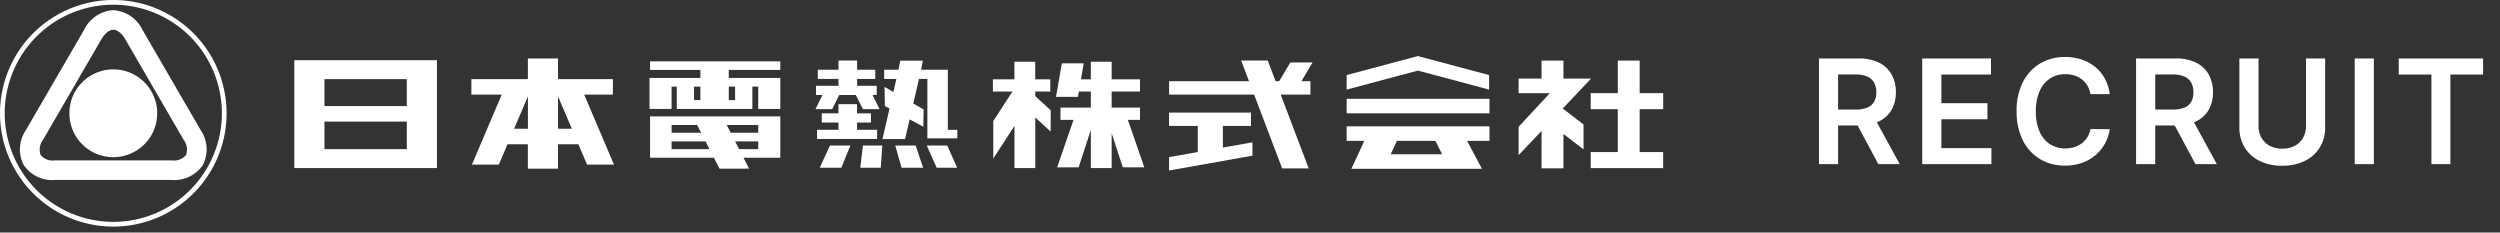 <svg xmlns="http://www.w3.org/2000/svg" xmlns:xlink="http://www.w3.org/1999/xlink" width="344" height="32" viewBox="0 0 344 32">
  <rect x="0" y="0" width="344" height="32" fill="#333333" stroke="none"/>
  <defs>
    <clipPath id="clip-path">
      <rect id="長方形_873" data-name="長方形 873" width="344" height="32" transform="translate(208 245)" fill="#fff" stroke="#707070" stroke-width="1" opacity="0.483"/>
    </clipPath>
    <clipPath id="clip-path-2">
      <rect id="長方形_437" data-name="長方形 437" width="228.854" height="31.178" fill="#fff"/>
    </clipPath>
  </defs>
  <g id="マスクグループ_14" data-name="マスクグループ 14" transform="translate(-208 -245)" clip-path="url(#clip-path)">
    <g id="グループ_217" data-name="グループ 217">
      <g id="グループ_18" data-name="グループ 18" transform="translate(208 245)">
        <g id="グループ_17" data-name="グループ 17" transform="translate(0 0)" clip-path="url(#clip-path-2)">
          <path id="パス_28" data-name="パス 28" d="M0,15.589A15.589,15.589,0,1,0,15.586,0,15.608,15.608,0,0,0,0,15.589m.65,0A14.94,14.94,0,1,1,15.589,30.529,14.955,14.955,0,0,1,.65,15.587" transform="translate(0 0)" fill="#fff"/>
          <path id="パス_29" data-name="パス 29" d="M14.818,5.743l-8,13.779a4.738,4.738,0,0,0-.34,4.809,4.729,4.729,0,0,0,4.286,2.086H26.883a4.729,4.729,0,0,0,4.285-2.086,4.737,4.737,0,0,0-.34-4.809l-8-13.779a4.775,4.775,0,0,0-4.006-2.69,4.778,4.778,0,0,0-4.007,2.69M8.831,22.989a2.24,2.24,0,0,1,.34-2.124l8-13.78c.5-.848,1.1-1.336,1.659-1.336s1.166.489,1.658,1.336l8,13.78a2.243,2.243,0,0,1,.345,2.124,2.18,2.18,0,0,1-1.942.739H10.769a2.165,2.165,0,0,1-1.938-.739" transform="translate(-3.236 -1.654)" fill="#fff"/>
          <path id="パス_30" data-name="パス 30" d="M26.873,32.915a6.041,6.041,0,1,0-6.038-6.04,6.041,6.041,0,0,0,6.038,6.04" transform="translate(-11.286 -11.286)" fill="#fff"/>
          <path id="パス_31" data-name="パス 31" d="M157.451,32.163h3.7l-4.1-9.633h3.954V20.4h-7.554v-2.84h-4.148V20.4H141.53V22.53h4.177l-4.1,9.633h3.7l1.194-2.8h2.8v3.356h4.148V29.361h2.8ZM147.41,27.227l1.9-4.45v4.45Zm6.043,0V22.774l1.9,4.453Z" transform="translate(-76.668 -9.511)" fill="#fff"/>
          <path id="パス_32" data-name="パス 32" d="M107.843,18.071H88.367V32.916h19.625V18.071Zm-4,6.316H92.515V20.677h11.33ZM92.515,26.52h11.33v3.791H92.515Z" transform="translate(-47.869 -9.789)" fill="#fff"/>
          <path id="パス_33" data-name="パス 33" d="M202.015,19.594V20.7h-7v4.263h3.037V21.885h.714v3.079h10.4V21.885h.808v3.079h3.037V20.7h-7.09V19.594h7.09V18.409H195.091v1.185Zm0,4.145h-.871V21.885h.871Zm4.777,0h-.87V21.885h.87Z" transform="translate(-105.642 -9.972)" fill="#fff"/>
          <path id="パス_34" data-name="パス 34" d="M208.036,40.638H213.1V34.952H195.179v5.686h8.786l.769,1.5H208.8Zm2.028-1.185h-2.636l-.547-1.065h3.182Zm0-2.251h-3.79l-.545-1.065h4.335Zm-7.86,0h-4.063V36.137h3.517Zm-4.063,2.251V38.388h4.67l.547,1.065Z" transform="translate(-105.73 -18.934)" fill="#fff"/>
          <path id="パス_35" data-name="パス 35" d="M303.938,22.636h2.073V20.951h-2.073V18.53h-2.863v2.421h-2.961v1.685H300.8l-2.633,4.053v5.159l2.913-4.485v5.8h2.863V26.2l2.117,1.942.006-2.929-2.124-1.948Z" transform="translate(-161.49 -10.038)" fill="#fff"/>
          <path id="パス_36" data-name="パス 36" d="M329.218,33.06l-2.261-6.528h1.668V24.846h-3.9v-2.21h3.9V20.952h-3.9V18.53h-2.864v2.421H320.5l.382-2.2h-3.012l-.8,4.62h3.01l.128-.736h1.649v2.21h-4.177v1.686h1.8L317.22,33.06h2.962l1.679-5.148v5.252h2.864v-4.8l1.531,4.694Z" transform="translate(-171.761 -10.038)" fill="#fff"/>
          <path id="パス_37" data-name="パス 37" d="M358.413,35.642h3.864V33.8H351.008v1.842h3.949v3.589l-3.949.7v1.841l11.471-2.041V37.893l-4.067.722Z" transform="translate(-190.144 -18.31)" fill="#fff"/>
          <path id="パス_38" data-name="パス 38" d="M370.755,18.44h-3.061l-1.535,2.581h-.494l-1.08-2.844h-3.654l1.079,2.844h-11v1.841h11.7l3.862,10.161h3.654l-3.861-10.161h4.095V21.021h-1.24Z" transform="translate(-190.144 -9.847)" fill="#fff"/>
          <rect id="長方形_436" data-name="長方形 436" width="19.65" height="2" transform="translate(185.301 13.595)" fill="#fff"/>
          <path id="パス_39" data-name="パス 39" d="M404.33,39.936h2.433l-1.79,3.844h17.971L420.9,39.936h3.082v-2H404.33Zm13.134,1.844h-7.078l.859-1.844h5.3Z" transform="translate(-219.029 -20.55)" fill="#fff"/>
          <path id="パス_40" data-name="パス 40" d="M423.93,21.449v-2l-9.8-2.619-9.8,2.619v2l9.8-2.619Z" transform="translate(-219.029 -9.117)" fill="#fff"/>
          <path id="パス_41" data-name="パス 41" d="M487.575,24.88V22.668h-3.234V18.192H481.33v4.476H477.6V24.88h3.727v5.9H477.6v2.211h9.972V30.776h-3.234v-5.9Z" transform="translate(-258.721 -9.855)" fill="#fff"/>
          <path id="パス_42" data-name="パス 42" d="M465.921,20.668h-3.8V18.193h-3.012v2.476h-3.159v2.007h4.3l-4.3,4.623v3.908l3.159-3.339v5.145h3.012v-4.73l2.764,2.123V26.985l-2.86-2.2Z" transform="translate(-246.991 -9.855)" fill="#fff"/>
          <path id="パス_43" data-name="パス 43" d="M281.078,43.7h-2.813l1.357,3.052h2.815Z" transform="translate(-150.738 -23.672)" fill="#fff"/>
          <path id="パス_44" data-name="パス 44" d="M271.6,43.7h-2.814l.876,3.052h2.962Z" transform="translate(-145.602 -23.672)" fill="#fff"/>
          <path id="パス_45" data-name="パス 45" d="M258.665,43.7l-.357,3.052h2.814l.209-3.052Z" transform="translate(-139.928 -23.672)" fill="#fff"/>
          <path id="パス_46" data-name="パス 46" d="M247.528,43.7l-1.395,3.052H249.1l1.247-3.052Z" transform="translate(-133.333 -23.672)" fill="#fff"/>
          <path id="パス_47" data-name="パス 47" d="M267.161,19.462h-1.97v1.264h1.678l-.416,1.8-1.212-.7.049,2.632.637.342-.972,4.2h3.111l.627-2.709,1.88,1.011.049-2.369-1.426-.823.784-3.387h1.154V28.9h4.122V27.727h-1.308V19.462h-3.676l.237-1.249H267.4Z" transform="translate(-143.528 -9.867)" fill="#fff"/>
          <path id="パス_48" data-name="パス 48" d="M248.007,18.179v1.265h-2.845v1.264h2.845v.947h-3.092v1.263h.893l-.967,1.948h2.3l.967-1.948h2.288l.968,1.948h2.294l-.968-1.948h.579V21.654h-2.7v-.947h2.5V19.444h-2.5V18.179Z" transform="translate(-132.632 -9.848)" fill="#fff"/>
          <path id="パス_49" data-name="パス 49" d="M248.268,31.274v1.263h-2.3V33.8h2.3v1h-2.945v1.263h8.264V34.8h-2.766v-1h1.914V32.537h-1.914V31.274Z" transform="translate(-132.893 -16.942)" fill="#fff"/>
        </g>
      </g>
      <path id="パス_2931" data-name="パス 2931" d="M1.435,0V-14.545H6.889a6.145,6.145,0,0,1,2.816.582,4.01,4.01,0,0,1,1.726,1.63,4.915,4.915,0,0,1,.586,2.44,4.764,4.764,0,0,1-.593,2.425A3.932,3.932,0,0,1,9.68-5.884a6.448,6.448,0,0,1-2.827.558H2.969V-7.514H6.5A4.034,4.034,0,0,0,8.1-7.788a1.905,1.905,0,0,0,.927-.8,2.6,2.6,0,0,0,.3-1.3,2.692,2.692,0,0,0-.305-1.325,1.966,1.966,0,0,0-.93-.838,3.877,3.877,0,0,0-1.612-.288H4.07V0ZM8.949-6.591,12.55,0H9.609L6.072-6.591ZM15.646,0V-14.545h9.46v2.209H18.281v3.949h6.335v2.209H18.281v3.97h6.882V0Zm25.8-9.638H38.792a3.342,3.342,0,0,0-.419-1.161,3.132,3.132,0,0,0-.76-.863A3.227,3.227,0,0,0,36.58-12.2a4.153,4.153,0,0,0-1.246-.181,3.783,3.783,0,0,0-2.1.593A3.94,3.94,0,0,0,31.8-10.053a6.694,6.694,0,0,0-.518,2.781A6.732,6.732,0,0,0,31.8-4.464a3.877,3.877,0,0,0,1.435,1.719,3.821,3.821,0,0,0,2.092.579,4.187,4.187,0,0,0,1.225-.174,3.337,3.337,0,0,0,1.03-.515,3.12,3.12,0,0,0,.774-.838,3.2,3.2,0,0,0,.437-1.136l2.656.014a5.765,5.765,0,0,1-.643,1.946,5.743,5.743,0,0,1-1.289,1.6,5.839,5.839,0,0,1-1.861,1.08A6.884,6.884,0,0,1,35.291.2a6.612,6.612,0,0,1-3.423-.888A6.2,6.2,0,0,1,29.5-3.253a8.657,8.657,0,0,1-.866-4.02A8.593,8.593,0,0,1,29.5-11.3a6.247,6.247,0,0,1,2.379-2.56,6.585,6.585,0,0,1,3.409-.888,7.236,7.236,0,0,1,2.259.341,5.823,5.823,0,0,1,1.861,1A5.434,5.434,0,0,1,40.756-11.8,6.05,6.05,0,0,1,41.448-9.638ZM45.07,0V-14.545h5.455a6.145,6.145,0,0,1,2.816.582,4.01,4.01,0,0,1,1.726,1.63,4.915,4.915,0,0,1,.586,2.44,4.764,4.764,0,0,1-.593,2.425,3.932,3.932,0,0,1-1.744,1.584,6.448,6.448,0,0,1-2.827.558H46.6V-7.514h3.53a4.034,4.034,0,0,0,1.605-.273,1.905,1.905,0,0,0,.927-.8,2.6,2.6,0,0,0,.3-1.3,2.692,2.692,0,0,0-.305-1.325,1.966,1.966,0,0,0-.93-.838,3.877,3.877,0,0,0-1.612-.288H47.705V0Zm7.514-6.591L56.185,0h-2.94L49.708-6.591Zm15.866-7.955h2.635v9.5a5.11,5.11,0,0,1-.735,2.749,4.991,4.991,0,0,1-2.063,1.85,6.858,6.858,0,0,1-3.1.664,6.875,6.875,0,0,1-3.111-.664,4.967,4.967,0,0,1-2.06-1.85,5.128,5.128,0,0,1-.732-2.749v-9.5h2.635v9.283a3.234,3.234,0,0,0,.4,1.619,2.844,2.844,0,0,0,1.133,1.112,3.55,3.55,0,0,0,1.733.4,3.571,3.571,0,0,0,1.737-.4,2.814,2.814,0,0,0,1.133-1.112,3.257,3.257,0,0,0,.4-1.619Zm9.339,0V0H75.155V-14.545Zm3.423,2.209v-2.209H92.818v2.209h-4.5V0H85.709V-12.337Z" transform="translate(456.854 267.588)" fill="#fff"/>
    </g>
  </g>
</svg>
